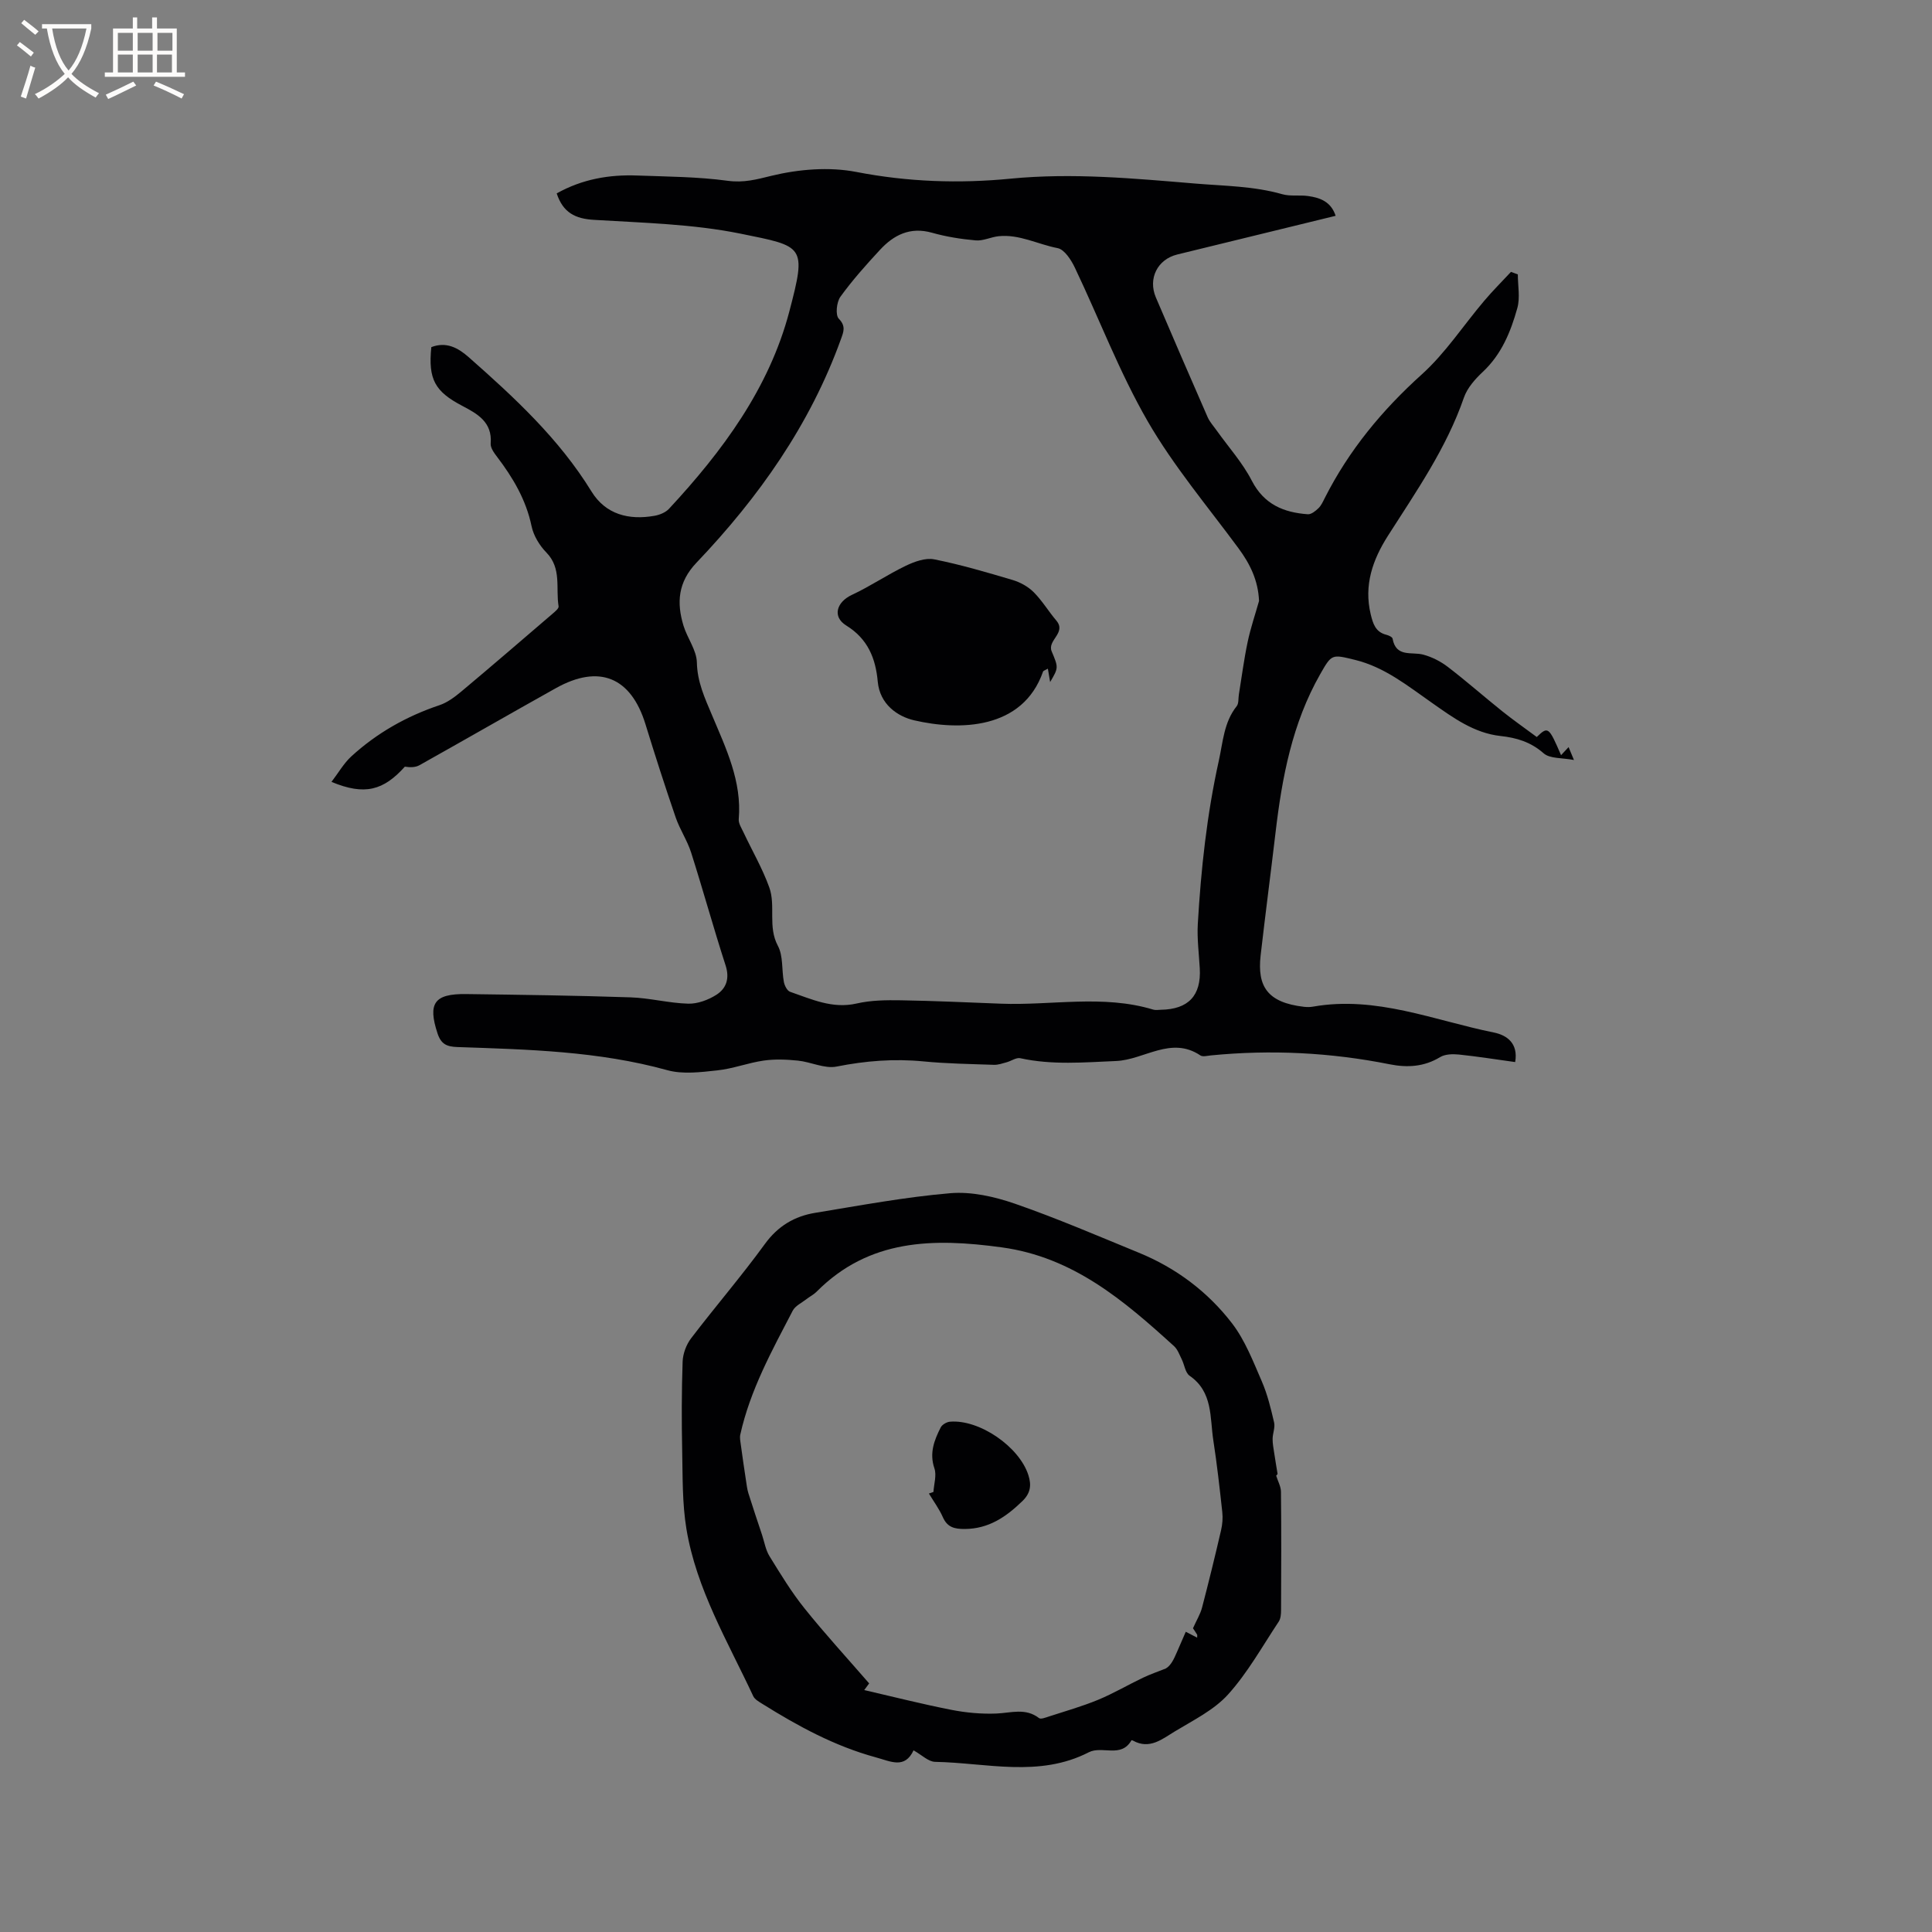 <svg enable-background="new 0 0 400 400" viewBox="0 0 400 400" xmlns="http://www.w3.org/2000/svg"><rect x="0" y="0" width="400" height="400" fill="#808080" stroke="none"/><g fill="#010103"><path d="m115.26 40.04c5.31-2.97 10.89-3.92 16.69-3.7 6.25.23 12.53.25 18.71 1.09 3.33.45 5.95-.27 9.09-1.04 5.61-1.36 11.91-1.88 17.54-.79 10.67 2.07 21.28 2.43 31.94 1.39 12.86-1.25 25.55-.04 38.33 1.02 6.03.5 12.03.52 17.92 2.2 1.69.48 3.6.12 5.38.38 2.46.35 4.71 1.16 5.67 4.09-11.03 2.69-21.91 5.35-32.79 8.01-4.09 1-6.1 4.97-4.43 8.89 3.53 8.27 7.1 16.53 10.71 24.77.45 1.03 1.27 1.91 1.93 2.85 2.44 3.42 5.32 6.62 7.22 10.32 2.54 4.92 6.61 6.59 11.6 6.95.71.05 1.6-.67 2.2-1.25.59-.57.95-1.4 1.33-2.15 4.99-9.85 11.83-18.13 20.06-25.55 4.91-4.42 8.62-10.16 12.94-15.25 1.75-2.07 3.68-3.99 5.53-5.98.47.17.95.34 1.42.52 0 2.33.5 4.8-.1 6.96-1.36 4.89-3.26 9.58-7.15 13.22-1.59 1.49-3.22 3.33-3.91 5.32-3.61 10.46-9.86 19.41-15.72 28.6-3.17 4.97-5.03 10.24-3.58 16.27.47 1.94.98 3.67 3.22 4.24.49.12 1.25.46 1.31.81.72 3.95 3.97 2.66 6.37 3.31 1.81.49 3.61 1.41 5.1 2.56 3.84 2.94 7.47 6.15 11.25 9.17 2.31 1.85 4.74 3.54 7.13 5.32 2.34-2.25 2.48-2.15 5.03 3.76.5-.54.94-1 1.56-1.67.33.8.59 1.42 1.11 2.67-2.45-.48-4.98-.24-6.28-1.39-2.67-2.35-5.61-3.22-8.93-3.58-5.5-.61-9.8-3.79-14.14-6.83-5.03-3.51-9.81-7.42-15.98-8.93-4.8-1.17-4.81-1.25-7.2 2.95-5.79 10.16-7.91 21.36-9.25 32.78-1 8.49-2.12 16.97-3.09 25.46-.73 6.44 1.42 9.76 8.97 10.64.63.07 1.29.07 1.9-.04 13.05-2.3 25.05 2.86 37.41 5.36 2.73.55 5.09 2.25 4.42 6.12-3.94-.54-7.78-1.16-11.65-1.56-1.29-.13-2.87-.09-3.9.54-3.32 2.02-6.81 2.2-10.43 1.48-12.25-2.45-24.58-3.06-37.01-1.84-.74.07-1.69.34-2.19 0-6.07-4.07-11.62.91-17.43 1.16-6.68.28-13.25.87-19.86-.58-.83-.18-1.86.58-2.81.84-.87.24-1.77.56-2.64.53-4.87-.17-9.76-.24-14.6-.71-6.08-.59-11.98-.12-17.97 1.07-2.48.5-5.31-.96-8.01-1.23-2.34-.24-4.76-.34-7.07-.01-3.24.46-6.38 1.69-9.62 2.03-3.43.37-7.13.85-10.35-.04-14.26-3.95-28.86-4.29-43.46-4.79-2.21-.08-3.38-.59-4.12-2.84-2.03-6.19-.71-8.22 5.93-8.13 11.34.15 22.68.3 34.01.68 4 .13 7.97 1.2 11.97 1.31 1.94.05 4.15-.77 5.83-1.84 2.05-1.31 2.78-3.37 1.91-6.07-2.51-7.75-4.67-15.62-7.14-23.38-.8-2.5-2.33-4.76-3.19-7.25-2.2-6.4-4.27-12.84-6.26-19.31-3-9.76-9.59-12.49-18.58-7.46-9.43 5.27-18.79 10.66-28.22 15.94-.84.47-1.95.47-3.02.3-4.42 4.92-8.31 6.02-15.19 3.15 1.46-1.91 2.55-3.85 4.11-5.28 5.29-4.84 11.42-8.31 18.25-10.6 1.64-.55 3.15-1.69 4.51-2.82 6.33-5.3 12.58-10.69 18.84-16.06.53-.46 1.39-1.14 1.31-1.59-.62-3.74.68-7.85-2.52-11.13-1.42-1.45-2.66-3.48-3.07-5.44-1.14-5.47-3.84-10.03-7.14-14.37-.62-.81-1.41-1.89-1.33-2.78.37-4.45-2.82-6.17-5.88-7.78-5.64-2.96-7.09-5.45-6.41-12.16 3.07-1.18 5.49.1 7.74 2.08 9.47 8.35 18.7 16.88 25.41 27.79 2.94 4.78 7.73 5.99 13.06 5.05 1.07-.19 2.3-.69 3.01-1.46 11.07-11.92 20.72-24.95 24.9-40.83 3.61-13.74 3.05-13.45-10.08-16.12-9.9-2.01-20.19-2.24-30.33-2.86-3.91-.22-6.45-1.5-7.75-5.48zm145.41 84.38c-.18-4.24-1.85-7.65-4.25-10.9-6.41-8.69-13.45-17.03-18.82-26.33-5.84-10.13-10.02-21.2-15.07-31.79-.76-1.6-2.16-3.76-3.57-4.03-4.09-.78-7.94-2.93-12.25-2.46-1.59.18-3.18 1-4.71.86-3.05-.27-6.12-.76-9.06-1.59-4.5-1.26-7.89.45-10.76 3.56-2.88 3.11-5.72 6.29-8.19 9.71-.79 1.1-1.06 3.78-.33 4.53 1.51 1.55.99 2.71.47 4.17-6.39 17.77-17.05 32.83-29.94 46.36-3.82 4.01-4.13 8.26-2.68 13.03.79 2.59 2.71 5.06 2.77 7.61.08 4.03 1.64 7.37 3.11 10.86 2.91 6.92 6.23 13.73 5.56 21.6-.07.85.55 1.8.95 2.65 1.8 3.83 3.96 7.53 5.38 11.49 1.36 3.81-.35 8.11 1.77 12.07 1.13 2.1.77 4.97 1.24 7.47.14.76.68 1.84 1.29 2.05 4.45 1.53 8.76 3.58 13.8 2.42 2.95-.68 6.11-.71 9.16-.66 6.88.11 13.76.44 20.64.7 10.53.41 21.17-1.93 31.59 1.23.49.15 1.05.04 1.58.03 5.7-.09 8.37-2.94 8.05-8.57-.17-3.05-.58-6.13-.41-9.16.66-11.37 1.88-22.67 4.35-33.82.87-3.93 1.05-7.97 3.7-11.3.45-.56.32-1.58.45-2.39.59-3.63 1.06-7.3 1.82-10.9.6-2.86 1.56-5.67 2.36-8.5z"/><path d="m264.22 305.53c.34 1.11.98 2.22.99 3.33.09 8.16.06 16.33.02 24.49 0 .81-.07 1.77-.49 2.4-3.39 5.1-6.41 10.56-10.48 15.07-2.93 3.24-7.2 5.33-11.04 7.66-2.59 1.57-5.22 3.81-8.66 1.89-.09-.05-.28-.09-.3-.07-2.12 3.77-6.06 1.07-8.84 2.49-10.3 5.29-21.17 2.18-31.83 1.98-1.38-.03-2.73-1.42-4.45-2.38-1.83 3.91-4.71 2.29-7.85 1.44-8.49-2.32-16.07-6.45-23.45-11.06-.7-.44-1.57-.92-1.89-1.6-5.27-11.3-11.78-22.15-13.84-34.66-.87-5.29-.76-10.76-.87-16.16-.13-6.15-.12-12.3.09-18.44.06-1.64.75-3.5 1.74-4.81 5.01-6.57 10.42-12.85 15.28-19.53 2.71-3.74 6.15-5.77 10.45-6.47 9.3-1.52 18.59-3.27 27.95-4.06 4.38-.37 9.14.71 13.37 2.17 8.68 3.01 17.15 6.66 25.66 10.15 7.72 3.16 14.27 8.08 19.3 14.62 2.7 3.52 4.37 7.89 6.17 12.03 1.17 2.7 1.87 5.62 2.54 8.5.24 1.05-.3 2.26-.31 3.4-.01 1.01.2 2.03.35 3.04.21 1.41.45 2.81.68 4.21-.08.13-.19.25-.29.37zm-17.23 31.59c.76-1.7 1.53-2.94 1.88-4.28 1.39-5.32 2.7-10.67 3.94-16.03.28-1.21.39-2.52.25-3.75-.54-4.95-1.09-9.9-1.85-14.82-.74-4.76-.05-10.05-4.92-13.41-.89-.62-1.06-2.26-1.62-3.39-.47-.94-.84-2.04-1.58-2.72-10.38-9.44-20.89-18.45-35.71-20.47-14.12-1.93-27.44-1.78-38.33 9.2-.59.59-1.38.98-2.05 1.5-.99.78-2.34 1.39-2.88 2.42-4.29 8.25-8.81 16.43-10.85 25.64-.15.67.02 1.42.11 2.12.33 2.45.69 4.89 1.06 7.33.14.91.24 1.84.51 2.71.9 2.88 1.87 5.74 2.82 8.6.49 1.49.75 3.13 1.55 4.43 2.28 3.69 4.54 7.43 7.25 10.8 4.23 5.28 8.82 10.27 13.38 15.53-.34.46-.79 1.06-1.02 1.38 6.06 1.4 12 2.91 18.02 4.09 3.05.6 6.22.89 9.32.77 3.04-.12 6.05-1.23 8.86.95.37.28 1.35-.12 2.01-.33 3.41-1.11 6.87-2.09 10.18-3.45 3.19-1.32 6.19-3.09 9.31-4.58 1.54-.73 3.16-1.29 4.74-1.92 1.07-.62 1.68-1.97 2.27-3.32.63-1.43 1.24-2.87 1.86-4.28.92.47 1.57.81 2.36 1.22 0-.44.04-.56-.01-.63-.33-.55-.69-1.06-.86-1.31z"/><path d="m217.42 141.21c-.14-.83-.28-1.69-.47-2.77-.65.37-.94.44-.99.58-4.21 12.12-17.39 12.26-26.67 10.12-3.44-.79-7.13-3.3-7.56-8.01-.44-4.81-2.03-8.85-6.53-11.63-2.95-1.83-1.98-4.87 1.18-6.34 3.82-1.78 7.34-4.19 11.15-6.02 1.8-.86 4.08-1.7 5.9-1.33 5.48 1.09 10.86 2.68 16.22 4.27 1.58.47 3.21 1.37 4.36 2.52 1.76 1.76 3.07 3.97 4.69 5.88 2.16 2.55-1.93 4.07-.96 6.38 1.42 3.38 1.42 3.38-.32 6.35z"/><path d="m193.26 308.89c.1-1.64.69-3.44.2-4.88-1.08-3.17-.04-5.82 1.3-8.47.29-.58 1.22-1.13 1.9-1.19 6.11-.53 14.4 5.19 16.26 11.08.65 2.06.47 3.7-1.27 5.38-3.38 3.27-6.96 5.72-11.9 5.75-2.1.01-3.61-.32-4.54-2.44-.76-1.72-1.91-3.27-2.89-4.9.31-.1.63-.22.94-.33z"/></g><path d="m6.4 11.7c-1-.8-1.9-1.6-2.9-2.3l.6-.7c.9.7 1.9 1.4 2.9 2.2zm-2.1 8.3c.7-2.1 1.4-4.2 2-6.4.2.1.6.3 1 .4-.7 2.3-1.3 4.4-1.9 6.4zm3-12.8c-1.1-.9-2.1-1.7-2.9-2.4l.6-.7c1 .8 2 1.5 3 2.4zm1.4-1.3v-.9h10.2v.9c-.9 4.2-2.3 7.3-4.1 9.4 1.3 1.4 3.2 2.7 5.7 4-.2.2-.4.5-.7.9-2.5-1.4-4.4-2.7-5.7-4.2-1.4 1.5-3.5 3-6.1 4.4 0 0 0 0-.1-.1-.3-.4-.5-.7-.7-.8 2.7-1.3 4.7-2.8 6.2-4.2-1.8-2.2-3-5.3-3.7-9.4zm9.2 0h-7.1c.6 3.8 1.7 6.7 3.4 8.7 1.7-2 2.9-4.8 3.7-8.7z" fill="#fcfbfa"/><path d="m31.6 3.6h.9v2.3h4.1v9.1h1.7v.9h-16.6v-.9h1.7v-9.1h4.1v-2.3h.9v2.3h3.1v-2.3zm-4 13.3.6.8c-1.9.9-3.8 1.9-5.8 2.8-.2-.3-.3-.6-.5-.9 2-.9 3.9-1.8 5.7-2.7zm-3.2-10.1v3.7h3.1v-3.7zm0 4.5v3.7h3.1v-3.7zm4.1-4.5v3.7h3.1v-3.7zm0 4.5v3.7h3.1v-3.7zm9.1 9.1c-2.1-1.1-4.1-2-5.8-2.7l.5-.8c2.2.9 4.1 1.8 5.8 2.6zm-1.9-13.6h-3.1v3.7h3.1zm-3.2 4.5v3.7h3.1v-3.7z" fill="#fcfbfa"/></svg>